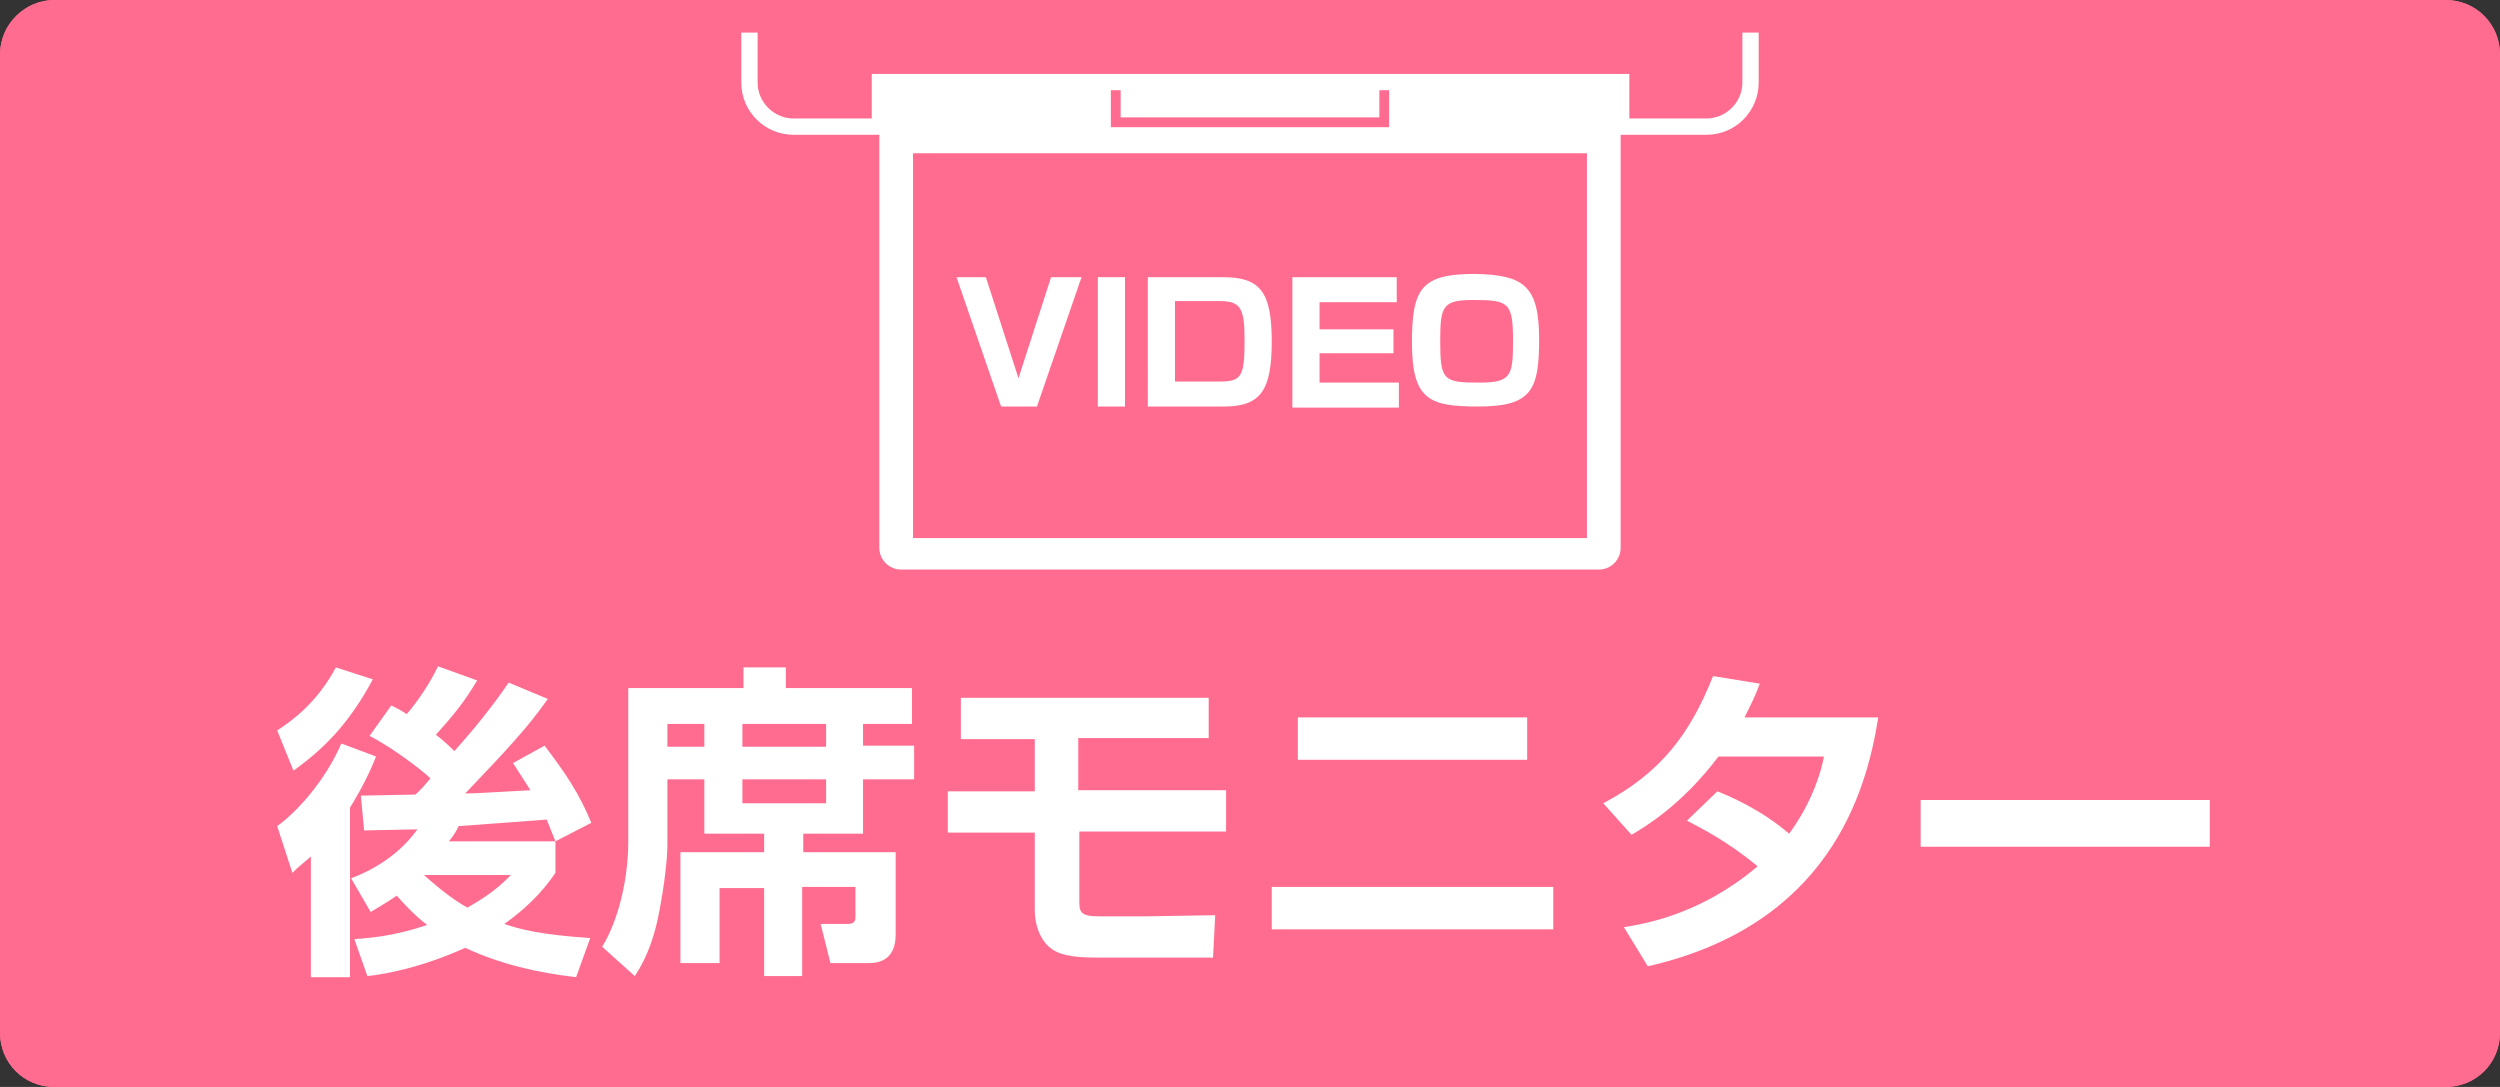<?xml version="1.0" encoding="utf-8"?>
<!-- Generator: Adobe Illustrator 26.4.1, SVG Export Plug-In . SVG Version: 6.00 Build 0)  -->
<svg version="1.1" id="レイヤー_1" xmlns="http://www.w3.org/2000/svg" xmlns:xlink="http://www.w3.org/1999/xlink" x="0px"
	 y="0px" viewBox="0 0 230 100" style="enable-background:new 0 0 230 100;" xml:space="preserve">
<rect x="0" y="0" width="230" height="100" fill="#333333" stroke="none"/>
<style type="text/css">
	.st0{fill:#FF6C90;}
	.st1{fill:#FFFFFF;}
</style>
<path class="st0" d="M225,0H5C2.3,0,0,2.3,0,5v90c0,2.8,2.2,5,5,5h220c2.8,0,5-2.2,5-5V5C230,2.3,227.8,0,225,0z"/>
<g>
	<path class="st1" d="M144.8,48.3L144.8,48.3L144.8,48.3C144.9,48.3,144.8,48.3,144.8,48.3z"/>
	<path class="st1" d="M85.2,15.2L85.2,15.2L85.2,15.2C85.1,15.2,85.2,15.2,85.2,15.2z"/>
</g>
<g>
	<path class="st1" d="M90.7,25.5l3,9.3l3-9.3h2.8l-4.1,11.9h-3.3L88,25.5H90.7z"/>
	<path class="st1" d="M103.5,25.5v11.9H101V25.5H103.5z"/>
	<path class="st1" d="M112.5,25.5c3.4,0,4.5,1.3,4.5,5.9c0,4.5-1,6-4.4,6h-7V25.5H112.5z M108.1,27.7v7.4h4.2c2,0,2.2-0.6,2.2-3.9
		c0-2.9-0.4-3.5-2.3-3.5H108.1z"/>
	<path class="st1" d="M128.5,25.5v2.3h-7.1v2.5h6.8v2.2h-6.8v2.7h7.3v2.3h-9.8V25.5H128.5z"/>
	<path class="st1" d="M141.6,31.2c0,4.7-0.7,6.2-5.6,6.2c-4.5,0-6.1-0.6-6.1-5.9c0-5,0.9-6.3,5.8-6.3
		C140.1,25.3,141.6,26.2,141.6,31.2z M135.5,27.6c-2.8,0-3,0.6-3,3.8c0,3.6,0.3,3.8,3.6,3.8c2.9,0,3.1-0.6,3.1-3.8
		C139.2,27.8,138.8,27.6,135.5,27.6z"/>
</g>
<g>
	<rect x="103.1" y="7.5" class="st1" width="23.8" height="3.3"/>
	<path class="st1" d="M127.8,7.5v4.2h-25.6V7.5H80.9v42.9c0,1.1,0.9,2,2,2h64.2c1.1,0,2-0.9,2-2V7.5H127.8z M146,49.5H84V14.1h62
		V49.5z"/>
</g>
<path class="st1" d="M157,12.4h-8.7V8.3H81.7v4.1H73c-2.6,0-4.8-2.1-4.8-4.8V0.8h93.6v6.8C161.8,10.2,159.7,12.4,157,12.4z
	 M149.8,10.9h7.2c1.8,0,3.3-1.5,3.3-3.3V2.3H69.7v5.3c0,1.8,1.5,3.3,3.3,3.3h7.2V6.8h69.7V10.9z"/>
<path class="st0" d="M225,0H5C2.3,0,0,2.2,0,5v90c0,2.8,2.2,5,5,5h220c2.8,0,5-2.2,5-5V5C230,2.2,227.8,0,225,0z M227,95
	c0,1.1-0.9,2-2,2H5c-1.1,0-2-0.9-2-2V5c0-1.1,0.9-2,2-2h220c1.1,0,2,0.9,2,2V95z"/>
<g>
	<path class="st1" d="M34.6,69.6c-0.4,1-1.1,2.6-2.4,4.7v15.6h-3.6V78.8c-0.8,0.7-1.1,0.9-1.7,1.5l-1.4-4.3c1.7-1.2,4.4-4.1,5.9-7.6
		L34.6,69.6z M25.5,67.2c1.4-0.9,3.7-2.6,5.4-5.8l3.4,1.1c-2,3.7-4.1,6.1-7.3,8.4L25.5,67.2z M32.6,86.4c1.2-0.1,3.4-0.2,6.7-1.3
		c-0.4-0.3-1.4-1.1-2.8-2.7c-1,0.7-1.6,1-2.4,1.5l-1.8-3.1c2.4-0.9,4.6-2.4,6.1-4.5c-0.7,0-4.1,0.1-4.9,0.1l-0.3-3.2
		c0.3,0,4.4-0.1,5-0.1c0.4-0.3,1-1,1.4-1.5c-1.1-1-3.5-2.8-5.6-3.9l2-2.8c0.6,0.3,1,0.5,1.4,0.8c0.4-0.4,1.9-2.3,2.9-4.4l3.6,1.3
		c-1.2,2-2.1,3.1-3.8,5c0.4,0.3,0.9,0.7,1.7,1.5c1.8-2,3.5-4.1,5-6.3l3.6,1.5c-1.9,2.7-3.7,4.6-7.6,8.7c1.1,0,3.9-0.2,6-0.3
		l-1.6-2.5l2.9-1.6c1.9,2.5,3.2,4.4,4.3,7.1l-3.3,1.7c-0.2-0.5-0.4-1-0.8-2c-1.1,0.1-6.8,0.5-8.1,0.6c-0.2,0.4-0.4,0.8-0.9,1.4h9.8
		v2.9c-0.7,1-1.9,2.7-4.7,4.7c1.4,0.5,3.4,1,7.9,1.3L53,89.9c-3.5-0.4-7-1.2-10.2-2.7c-4,1.8-7.2,2.4-9,2.6L32.6,86.4z M39,80.5
		c1.9,1.7,3.1,2.5,4,3c2.5-1.4,3.5-2.5,4-3H39z"/>
	<path class="st1" d="M70.3,89.9v-8.2h-4.1v6.9h-3.6V78.4h7.7v-1.7h-5.5v-5h-3.4v6c0,1.4-0.3,3.8-0.7,5.9c-0.4,2.3-1.1,4.4-2.3,6.2
		l-3-2.7c1.6-2.6,2.4-6.5,2.4-9.6V63.3h10.6v-1.9h3.9v1.9h11.6v3.3h-4.5v2h4.7v3.1h-4.7v5h-5.5v1.7h8.5V86c0,2.2-1.4,2.6-2.4,2.6
		h-3.6L75.5,85h2.5c0.5,0,0.7-0.2,0.7-0.6v-2.8h-4.9v8.2H70.3z M61.4,66.6v2.1h3.4v-2.1H61.4z M68.3,66.6v2.1H76v-2.1H68.3z
		 M68.3,71.7v2.2H76v-2.2H68.3z"/>
	<path class="st1" d="M111.2,64.1v3.8h-12v4.8h13.6v3.8H99.3v6.3c0,1,0,1.5,1.7,1.5h4.7c0.7,0,5-0.1,6.1-0.1l-0.2,3.9H101
		c-2.6,0-3.7-0.3-4.5-1c-0.8-0.7-1.3-2-1.3-3.3v-7.2h-8v-3.8h8v-4.8h-6.8v-3.8H111.2z"/>
	<path class="st1" d="M142.9,81.6v3.9H117v-3.9H142.9z M140.5,66v3.9h-21.1V66H140.5z"/>
	<path class="st1" d="M158,72.8c1.2,0.5,3.9,1.6,6.6,3.9c2.2-3,3-5.9,3.2-7.1h-9.7c-3.4,4.5-6.8,6.5-8,7.2l-2.6-2.9
		c5.3-2.8,8-6.4,10.1-11.7l4.3,0.7c-0.4,1.1-0.8,1.9-1.4,3.1h12.3c-1.1,7-4.6,19.1-21.2,22.9l-2.2-3.6c1.8-0.3,7-1.1,12.3-5.6
		c-2.9-2.4-5.2-3.5-6.5-4.2L158,72.8z"/>
	<path class="st1" d="M203.3,73.6v4.3h-26.6v-4.3H203.3z"/>
</g>
</svg>
